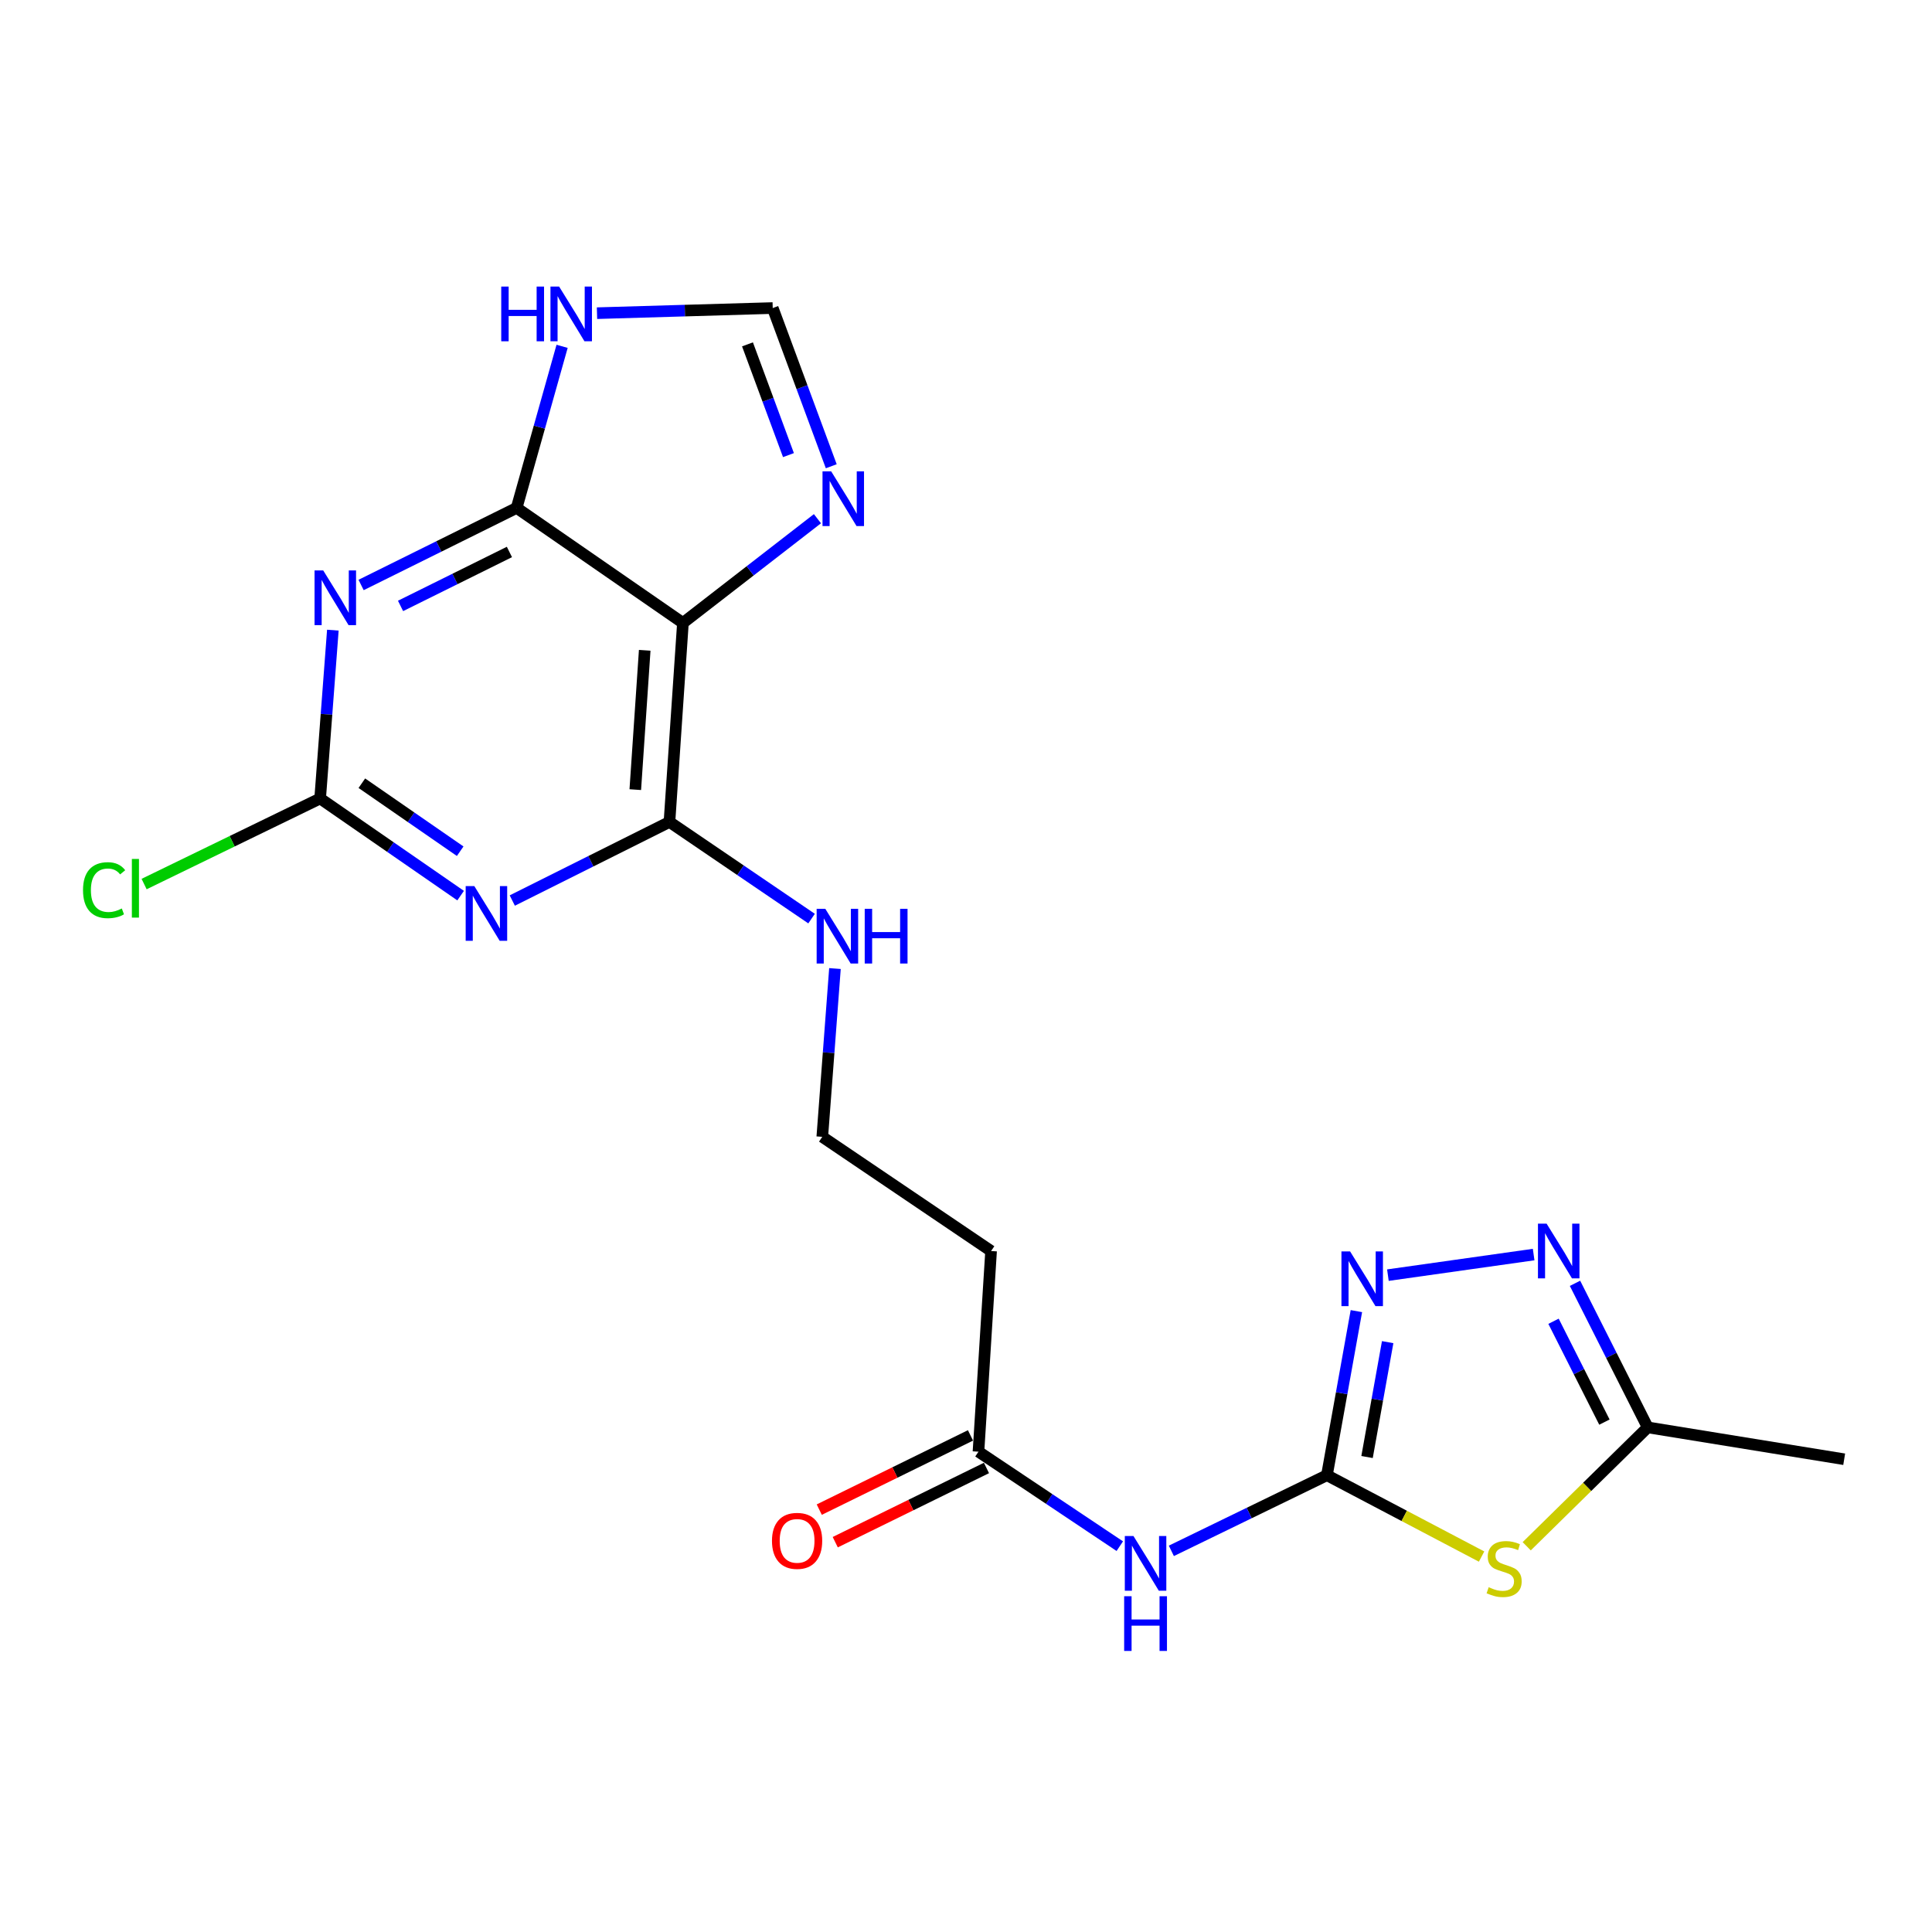 <?xml version='1.0' encoding='iso-8859-1'?>
<svg version='1.1' baseProfile='full'
              xmlns='http://www.w3.org/2000/svg'
                      xmlns:rdkit='http://www.rdkit.org/xml'
                      xmlns:xlink='http://www.w3.org/1999/xlink'
                  xml:space='preserve'
width='1000px' height='1000px' viewBox='0 0 1000 1000'>
<!-- END OF HEADER -->
<rect style='opacity:1.0;fill:#FFFFFF;stroke:none' width='1000' height='1000' x='0' y='0'> </rect>
<path class='bond-2' d='M 186.909,302.784 L 227.16,282.837' style='fill:none;fill-rule:evenodd;stroke:#0000FF;stroke-width:6px;stroke-linecap:butt;stroke-linejoin:miter;stroke-opacity:1' />
<path class='bond-2' d='M 227.16,282.837 L 267.411,262.89' style='fill:none;fill-rule:evenodd;stroke:#000000;stroke-width:6px;stroke-linecap:butt;stroke-linejoin:miter;stroke-opacity:1' />
<path class='bond-2' d='M 207.321,313.624 L 235.497,299.661' style='fill:none;fill-rule:evenodd;stroke:#0000FF;stroke-width:6px;stroke-linecap:butt;stroke-linejoin:miter;stroke-opacity:1' />
<path class='bond-2' d='M 235.497,299.661 L 263.673,285.698' style='fill:none;fill-rule:evenodd;stroke:#000000;stroke-width:6px;stroke-linecap:butt;stroke-linejoin:miter;stroke-opacity:1' />
<path class='bond-6' d='M 172.284,326.168 L 168.995,369.729' style='fill:none;fill-rule:evenodd;stroke:#0000FF;stroke-width:6px;stroke-linecap:butt;stroke-linejoin:miter;stroke-opacity:1' />
<path class='bond-6' d='M 168.995,369.729 L 165.705,413.29' style='fill:none;fill-rule:evenodd;stroke:#000000;stroke-width:6px;stroke-linecap:butt;stroke-linejoin:miter;stroke-opacity:1' />
<path class='bond-0' d='M 238.418,463.574 L 202.062,438.432' style='fill:none;fill-rule:evenodd;stroke:#0000FF;stroke-width:6px;stroke-linecap:butt;stroke-linejoin:miter;stroke-opacity:1' />
<path class='bond-0' d='M 202.062,438.432 L 165.705,413.29' style='fill:none;fill-rule:evenodd;stroke:#000000;stroke-width:6px;stroke-linecap:butt;stroke-linejoin:miter;stroke-opacity:1' />
<path class='bond-0' d='M 238.191,440.588 L 212.742,422.989' style='fill:none;fill-rule:evenodd;stroke:#0000FF;stroke-width:6px;stroke-linecap:butt;stroke-linejoin:miter;stroke-opacity:1' />
<path class='bond-0' d='M 212.742,422.989 L 187.292,405.389' style='fill:none;fill-rule:evenodd;stroke:#000000;stroke-width:6px;stroke-linecap:butt;stroke-linejoin:miter;stroke-opacity:1' />
<path class='bond-5' d='M 265.163,466.115 L 305.837,445.774' style='fill:none;fill-rule:evenodd;stroke:#0000FF;stroke-width:6px;stroke-linecap:butt;stroke-linejoin:miter;stroke-opacity:1' />
<path class='bond-5' d='M 305.837,445.774 L 346.512,425.432' style='fill:none;fill-rule:evenodd;stroke:#000000;stroke-width:6px;stroke-linecap:butt;stroke-linejoin:miter;stroke-opacity:1' />
<path class='bond-1' d='M 686.814,763.575 L 646.553,783.148' style='fill:none;fill-rule:evenodd;stroke:#000000;stroke-width:6px;stroke-linecap:butt;stroke-linejoin:miter;stroke-opacity:1' />
<path class='bond-1' d='M 646.553,783.148 L 606.292,802.722' style='fill:none;fill-rule:evenodd;stroke:#0000FF;stroke-width:6px;stroke-linecap:butt;stroke-linejoin:miter;stroke-opacity:1' />
<path class='bond-4' d='M 686.814,763.575 L 726.84,784.628' style='fill:none;fill-rule:evenodd;stroke:#000000;stroke-width:6px;stroke-linecap:butt;stroke-linejoin:miter;stroke-opacity:1' />
<path class='bond-4' d='M 726.84,784.628 L 766.866,805.681' style='fill:none;fill-rule:evenodd;stroke:#CCCC00;stroke-width:6px;stroke-linecap:butt;stroke-linejoin:miter;stroke-opacity:1' />
<path class='bond-7' d='M 686.814,763.575 L 694.439,721.104' style='fill:none;fill-rule:evenodd;stroke:#000000;stroke-width:6px;stroke-linecap:butt;stroke-linejoin:miter;stroke-opacity:1' />
<path class='bond-7' d='M 694.439,721.104 L 702.063,678.632' style='fill:none;fill-rule:evenodd;stroke:#0000FF;stroke-width:6px;stroke-linecap:butt;stroke-linejoin:miter;stroke-opacity:1' />
<path class='bond-7' d='M 707.583,754.151 L 712.92,724.421' style='fill:none;fill-rule:evenodd;stroke:#000000;stroke-width:6px;stroke-linecap:butt;stroke-linejoin:miter;stroke-opacity:1' />
<path class='bond-7' d='M 712.92,724.421 L 718.257,694.692' style='fill:none;fill-rule:evenodd;stroke:#0000FF;stroke-width:6px;stroke-linecap:butt;stroke-linejoin:miter;stroke-opacity:1' />
<path class='bond-3' d='M 267.411,262.89 L 353.48,322.432' style='fill:none;fill-rule:evenodd;stroke:#000000;stroke-width:6px;stroke-linecap:butt;stroke-linejoin:miter;stroke-opacity:1' />
<path class='bond-11' d='M 267.411,262.89 L 279.176,221.073' style='fill:none;fill-rule:evenodd;stroke:#000000;stroke-width:6px;stroke-linecap:butt;stroke-linejoin:miter;stroke-opacity:1' />
<path class='bond-11' d='M 279.176,221.073 L 290.942,179.256' style='fill:none;fill-rule:evenodd;stroke:#0000FF;stroke-width:6px;stroke-linecap:butt;stroke-linejoin:miter;stroke-opacity:1' />
<path class='bond-10' d='M 353.48,322.432 L 388.294,295.456' style='fill:none;fill-rule:evenodd;stroke:#000000;stroke-width:6px;stroke-linecap:butt;stroke-linejoin:miter;stroke-opacity:1' />
<path class='bond-10' d='M 388.294,295.456 L 423.107,268.479' style='fill:none;fill-rule:evenodd;stroke:#0000FF;stroke-width:6px;stroke-linecap:butt;stroke-linejoin:miter;stroke-opacity:1' />
<path class='bond-21' d='M 353.48,322.432 L 346.512,425.432' style='fill:none;fill-rule:evenodd;stroke:#000000;stroke-width:6px;stroke-linecap:butt;stroke-linejoin:miter;stroke-opacity:1' />
<path class='bond-21' d='M 333.701,336.615 L 328.824,408.714' style='fill:none;fill-rule:evenodd;stroke:#000000;stroke-width:6px;stroke-linecap:butt;stroke-linejoin:miter;stroke-opacity:1' />
<path class='bond-12' d='M 790.222,800.34 L 821.536,769.575' style='fill:none;fill-rule:evenodd;stroke:#CCCC00;stroke-width:6px;stroke-linecap:butt;stroke-linejoin:miter;stroke-opacity:1' />
<path class='bond-12' d='M 821.536,769.575 L 852.85,738.811' style='fill:none;fill-rule:evenodd;stroke:#000000;stroke-width:6px;stroke-linecap:butt;stroke-linejoin:miter;stroke-opacity:1' />
<path class='bond-16' d='M 346.512,425.432 L 383.29,450.448' style='fill:none;fill-rule:evenodd;stroke:#000000;stroke-width:6px;stroke-linecap:butt;stroke-linejoin:miter;stroke-opacity:1' />
<path class='bond-16' d='M 383.29,450.448 L 420.068,475.464' style='fill:none;fill-rule:evenodd;stroke:#0000FF;stroke-width:6px;stroke-linecap:butt;stroke-linejoin:miter;stroke-opacity:1' />
<path class='bond-18' d='M 165.705,413.29 L 120.147,435.437' style='fill:none;fill-rule:evenodd;stroke:#000000;stroke-width:6px;stroke-linecap:butt;stroke-linejoin:miter;stroke-opacity:1' />
<path class='bond-18' d='M 120.147,435.437 L 74.589,457.585' style='fill:none;fill-rule:evenodd;stroke:#00CC00;stroke-width:6px;stroke-linecap:butt;stroke-linejoin:miter;stroke-opacity:1' />
<path class='bond-8' d='M 718.377,660.01 L 793.813,649.358' style='fill:none;fill-rule:evenodd;stroke:#0000FF;stroke-width:6px;stroke-linecap:butt;stroke-linejoin:miter;stroke-opacity:1' />
<path class='bond-23' d='M 815.221,664.242 L 834.035,701.526' style='fill:none;fill-rule:evenodd;stroke:#0000FF;stroke-width:6px;stroke-linecap:butt;stroke-linejoin:miter;stroke-opacity:1' />
<path class='bond-23' d='M 834.035,701.526 L 852.85,738.811' style='fill:none;fill-rule:evenodd;stroke:#000000;stroke-width:6px;stroke-linecap:butt;stroke-linejoin:miter;stroke-opacity:1' />
<path class='bond-23' d='M 804.102,683.886 L 817.272,709.985' style='fill:none;fill-rule:evenodd;stroke:#0000FF;stroke-width:6px;stroke-linecap:butt;stroke-linejoin:miter;stroke-opacity:1' />
<path class='bond-23' d='M 817.272,709.985 L 830.443,736.084' style='fill:none;fill-rule:evenodd;stroke:#000000;stroke-width:6px;stroke-linecap:butt;stroke-linejoin:miter;stroke-opacity:1' />
<path class='bond-9' d='M 579.602,800.293 L 543.029,775.842' style='fill:none;fill-rule:evenodd;stroke:#0000FF;stroke-width:6px;stroke-linecap:butt;stroke-linejoin:miter;stroke-opacity:1' />
<path class='bond-9' d='M 543.029,775.842 L 506.456,751.391' style='fill:none;fill-rule:evenodd;stroke:#000000;stroke-width:6px;stroke-linecap:butt;stroke-linejoin:miter;stroke-opacity:1' />
<path class='bond-22' d='M 430.26,241.333 L 415.111,200.388' style='fill:none;fill-rule:evenodd;stroke:#0000FF;stroke-width:6px;stroke-linecap:butt;stroke-linejoin:miter;stroke-opacity:1' />
<path class='bond-22' d='M 415.111,200.388 L 399.962,159.443' style='fill:none;fill-rule:evenodd;stroke:#000000;stroke-width:6px;stroke-linecap:butt;stroke-linejoin:miter;stroke-opacity:1' />
<path class='bond-22' d='M 408.105,235.564 L 397.501,206.903' style='fill:none;fill-rule:evenodd;stroke:#0000FF;stroke-width:6px;stroke-linecap:butt;stroke-linejoin:miter;stroke-opacity:1' />
<path class='bond-22' d='M 397.501,206.903 L 386.897,178.241' style='fill:none;fill-rule:evenodd;stroke:#000000;stroke-width:6px;stroke-linecap:butt;stroke-linejoin:miter;stroke-opacity:1' />
<path class='bond-13' d='M 309.008,162.099 L 354.485,160.771' style='fill:none;fill-rule:evenodd;stroke:#0000FF;stroke-width:6px;stroke-linecap:butt;stroke-linejoin:miter;stroke-opacity:1' />
<path class='bond-13' d='M 354.485,160.771 L 399.962,159.443' style='fill:none;fill-rule:evenodd;stroke:#000000;stroke-width:6px;stroke-linecap:butt;stroke-linejoin:miter;stroke-opacity:1' />
<path class='bond-20' d='M 852.85,738.811 L 954.545,755.303' style='fill:none;fill-rule:evenodd;stroke:#000000;stroke-width:6px;stroke-linecap:butt;stroke-linejoin:miter;stroke-opacity:1' />
<path class='bond-14' d='M 506.456,751.391 L 512.986,647.526' style='fill:none;fill-rule:evenodd;stroke:#000000;stroke-width:6px;stroke-linecap:butt;stroke-linejoin:miter;stroke-opacity:1' />
<path class='bond-17' d='M 502.32,742.963 L 463.186,762.169' style='fill:none;fill-rule:evenodd;stroke:#000000;stroke-width:6px;stroke-linecap:butt;stroke-linejoin:miter;stroke-opacity:1' />
<path class='bond-17' d='M 463.186,762.169 L 424.052,781.375' style='fill:none;fill-rule:evenodd;stroke:#FF0000;stroke-width:6px;stroke-linecap:butt;stroke-linejoin:miter;stroke-opacity:1' />
<path class='bond-17' d='M 510.592,759.819 L 471.458,779.025' style='fill:none;fill-rule:evenodd;stroke:#000000;stroke-width:6px;stroke-linecap:butt;stroke-linejoin:miter;stroke-opacity:1' />
<path class='bond-17' d='M 471.458,779.025 L 432.325,798.231' style='fill:none;fill-rule:evenodd;stroke:#FF0000;stroke-width:6px;stroke-linecap:butt;stroke-linejoin:miter;stroke-opacity:1' />
<path class='bond-15' d='M 512.986,647.526 L 425.613,588.422' style='fill:none;fill-rule:evenodd;stroke:#000000;stroke-width:6px;stroke-linecap:butt;stroke-linejoin:miter;stroke-opacity:1' />
<path class='bond-19' d='M 432.174,501.321 L 428.893,544.871' style='fill:none;fill-rule:evenodd;stroke:#0000FF;stroke-width:6px;stroke-linecap:butt;stroke-linejoin:miter;stroke-opacity:1' />
<path class='bond-19' d='M 428.893,544.871 L 425.613,588.422' style='fill:none;fill-rule:evenodd;stroke:#000000;stroke-width:6px;stroke-linecap:butt;stroke-linejoin:miter;stroke-opacity:1' />
<path  class='atom-0' d='M 167.29 295.244
L 176.57 310.244
Q 177.49 311.724, 178.97 314.404
Q 180.45 317.084, 180.53 317.244
L 180.53 295.244
L 184.29 295.244
L 184.29 323.564
L 180.41 323.564
L 170.45 307.164
Q 169.29 305.244, 168.05 303.044
Q 166.85 300.844, 166.49 300.164
L 166.49 323.564
L 162.81 323.564
L 162.81 295.244
L 167.29 295.244
' fill='#0000FF'/>
<path  class='atom-1' d='M 245.514 458.651
L 254.794 473.651
Q 255.714 475.131, 257.194 477.811
Q 258.674 480.491, 258.754 480.651
L 258.754 458.651
L 262.514 458.651
L 262.514 486.971
L 258.634 486.971
L 248.674 470.571
Q 247.514 468.651, 246.274 466.451
Q 245.074 464.251, 244.714 463.571
L 244.714 486.971
L 241.034 486.971
L 241.034 458.651
L 245.514 458.651
' fill='#0000FF'/>
<path  class='atom-5' d='M 770.537 821.54
Q 770.857 821.66, 772.177 822.22
Q 773.497 822.78, 774.937 823.14
Q 776.417 823.46, 777.857 823.46
Q 780.537 823.46, 782.097 822.18
Q 783.657 820.86, 783.657 818.58
Q 783.657 817.02, 782.857 816.06
Q 782.097 815.1, 780.897 814.58
Q 779.697 814.06, 777.697 813.46
Q 775.177 812.7, 773.657 811.98
Q 772.177 811.26, 771.097 809.74
Q 770.057 808.22, 770.057 805.66
Q 770.057 802.1, 772.457 799.9
Q 774.897 797.7, 779.697 797.7
Q 782.977 797.7, 786.697 799.26
L 785.777 802.34
Q 782.377 800.94, 779.817 800.94
Q 777.057 800.94, 775.537 802.1
Q 774.017 803.22, 774.057 805.18
Q 774.057 806.7, 774.817 807.62
Q 775.617 808.54, 776.737 809.06
Q 777.897 809.58, 779.817 810.18
Q 782.377 810.98, 783.897 811.78
Q 785.417 812.58, 786.497 814.22
Q 787.617 815.82, 787.617 818.58
Q 787.617 822.5, 784.977 824.62
Q 782.377 826.7, 778.017 826.7
Q 775.497 826.7, 773.577 826.14
Q 771.697 825.62, 769.457 824.7
L 770.537 821.54
' fill='#CCCC00'/>
<path  class='atom-8' d='M 698.809 647.73
L 708.089 662.73
Q 709.009 664.21, 710.489 666.89
Q 711.969 669.57, 712.049 669.73
L 712.049 647.73
L 715.809 647.73
L 715.809 676.05
L 711.929 676.05
L 701.969 659.65
Q 700.809 657.73, 699.569 655.53
Q 698.369 653.33, 698.009 652.65
L 698.009 676.05
L 694.329 676.05
L 694.329 647.73
L 698.809 647.73
' fill='#0000FF'/>
<path  class='atom-9' d='M 800.525 633.366
L 809.805 648.366
Q 810.725 649.846, 812.205 652.526
Q 813.685 655.206, 813.765 655.366
L 813.765 633.366
L 817.525 633.366
L 817.525 661.686
L 813.645 661.686
L 803.685 645.286
Q 802.525 643.366, 801.285 641.166
Q 800.085 638.966, 799.725 638.286
L 799.725 661.686
L 796.045 661.686
L 796.045 633.366
L 800.525 633.366
' fill='#0000FF'/>
<path  class='atom-10' d='M 586.682 795.052
L 595.962 810.052
Q 596.882 811.532, 598.362 814.212
Q 599.842 816.892, 599.922 817.052
L 599.922 795.052
L 603.682 795.052
L 603.682 823.372
L 599.802 823.372
L 589.842 806.972
Q 588.682 805.052, 587.442 802.852
Q 586.242 800.652, 585.882 799.972
L 585.882 823.372
L 582.202 823.372
L 582.202 795.052
L 586.682 795.052
' fill='#0000FF'/>
<path  class='atom-10' d='M 581.862 826.204
L 585.702 826.204
L 585.702 838.244
L 600.182 838.244
L 600.182 826.204
L 604.022 826.204
L 604.022 854.524
L 600.182 854.524
L 600.182 841.444
L 585.702 841.444
L 585.702 854.524
L 581.862 854.524
L 581.862 826.204
' fill='#0000FF'/>
<path  class='atom-11' d='M 430.212 243.963
L 439.492 258.963
Q 440.412 260.443, 441.892 263.123
Q 443.372 265.803, 443.452 265.963
L 443.452 243.963
L 447.212 243.963
L 447.212 272.283
L 443.332 272.283
L 433.372 255.883
Q 432.212 253.963, 430.972 251.763
Q 429.772 249.563, 429.412 248.883
L 429.412 272.283
L 425.732 272.283
L 425.732 243.963
L 430.212 243.963
' fill='#0000FF'/>
<path  class='atom-12' d='M 259.439 148.328
L 263.279 148.328
L 263.279 160.368
L 277.759 160.368
L 277.759 148.328
L 281.599 148.328
L 281.599 176.648
L 277.759 176.648
L 277.759 163.568
L 263.279 163.568
L 263.279 176.648
L 259.439 176.648
L 259.439 148.328
' fill='#0000FF'/>
<path  class='atom-12' d='M 289.399 148.328
L 298.679 163.328
Q 299.599 164.808, 301.079 167.488
Q 302.559 170.168, 302.639 170.328
L 302.639 148.328
L 306.399 148.328
L 306.399 176.648
L 302.519 176.648
L 292.559 160.248
Q 291.399 158.328, 290.159 156.128
Q 288.959 153.928, 288.599 153.248
L 288.599 176.648
L 284.919 176.648
L 284.919 148.328
L 289.399 148.328
' fill='#0000FF'/>
<path  class='atom-17' d='M 427.177 470.397
L 436.457 485.397
Q 437.377 486.877, 438.857 489.557
Q 440.337 492.237, 440.417 492.397
L 440.417 470.397
L 444.177 470.397
L 444.177 498.717
L 440.297 498.717
L 430.337 482.317
Q 429.177 480.397, 427.937 478.197
Q 426.737 475.997, 426.377 475.317
L 426.377 498.717
L 422.697 498.717
L 422.697 470.397
L 427.177 470.397
' fill='#0000FF'/>
<path  class='atom-17' d='M 447.577 470.397
L 451.417 470.397
L 451.417 482.437
L 465.897 482.437
L 465.897 470.397
L 469.737 470.397
L 469.737 498.717
L 465.897 498.717
L 465.897 485.637
L 451.417 485.637
L 451.417 498.717
L 447.577 498.717
L 447.577 470.397
' fill='#0000FF'/>
<path  class='atom-18' d='M 399.574 797.546
Q 399.574 790.746, 402.934 786.946
Q 406.294 783.146, 412.574 783.146
Q 418.854 783.146, 422.214 786.946
Q 425.574 790.746, 425.574 797.546
Q 425.574 804.426, 422.174 808.346
Q 418.774 812.226, 412.574 812.226
Q 406.334 812.226, 402.934 808.346
Q 399.574 804.466, 399.574 797.546
M 412.574 809.026
Q 416.894 809.026, 419.214 806.146
Q 421.574 803.226, 421.574 797.546
Q 421.574 791.986, 419.214 789.186
Q 416.894 786.346, 412.574 786.346
Q 408.254 786.346, 405.894 789.146
Q 403.574 791.946, 403.574 797.546
Q 403.574 803.266, 405.894 806.146
Q 408.254 809.026, 412.574 809.026
' fill='#FF0000'/>
<path  class='atom-19' d='M 42.971 460.752
Q 42.971 453.712, 46.251 450.032
Q 49.571 446.312, 55.851 446.312
Q 61.691 446.312, 64.811 450.432
L 62.171 452.592
Q 59.891 449.592, 55.851 449.592
Q 51.571 449.592, 49.291 452.472
Q 47.051 455.312, 47.051 460.752
Q 47.051 466.352, 49.371 469.232
Q 51.731 472.112, 56.291 472.112
Q 59.411 472.112, 63.051 470.232
L 64.171 473.232
Q 62.691 474.192, 60.451 474.752
Q 58.211 475.312, 55.731 475.312
Q 49.571 475.312, 46.251 471.552
Q 42.971 467.792, 42.971 460.752
' fill='#00CC00'/>
<path  class='atom-19' d='M 68.251 444.592
L 71.931 444.592
L 71.931 474.952
L 68.251 474.952
L 68.251 444.592
' fill='#00CC00'/>
</svg>
